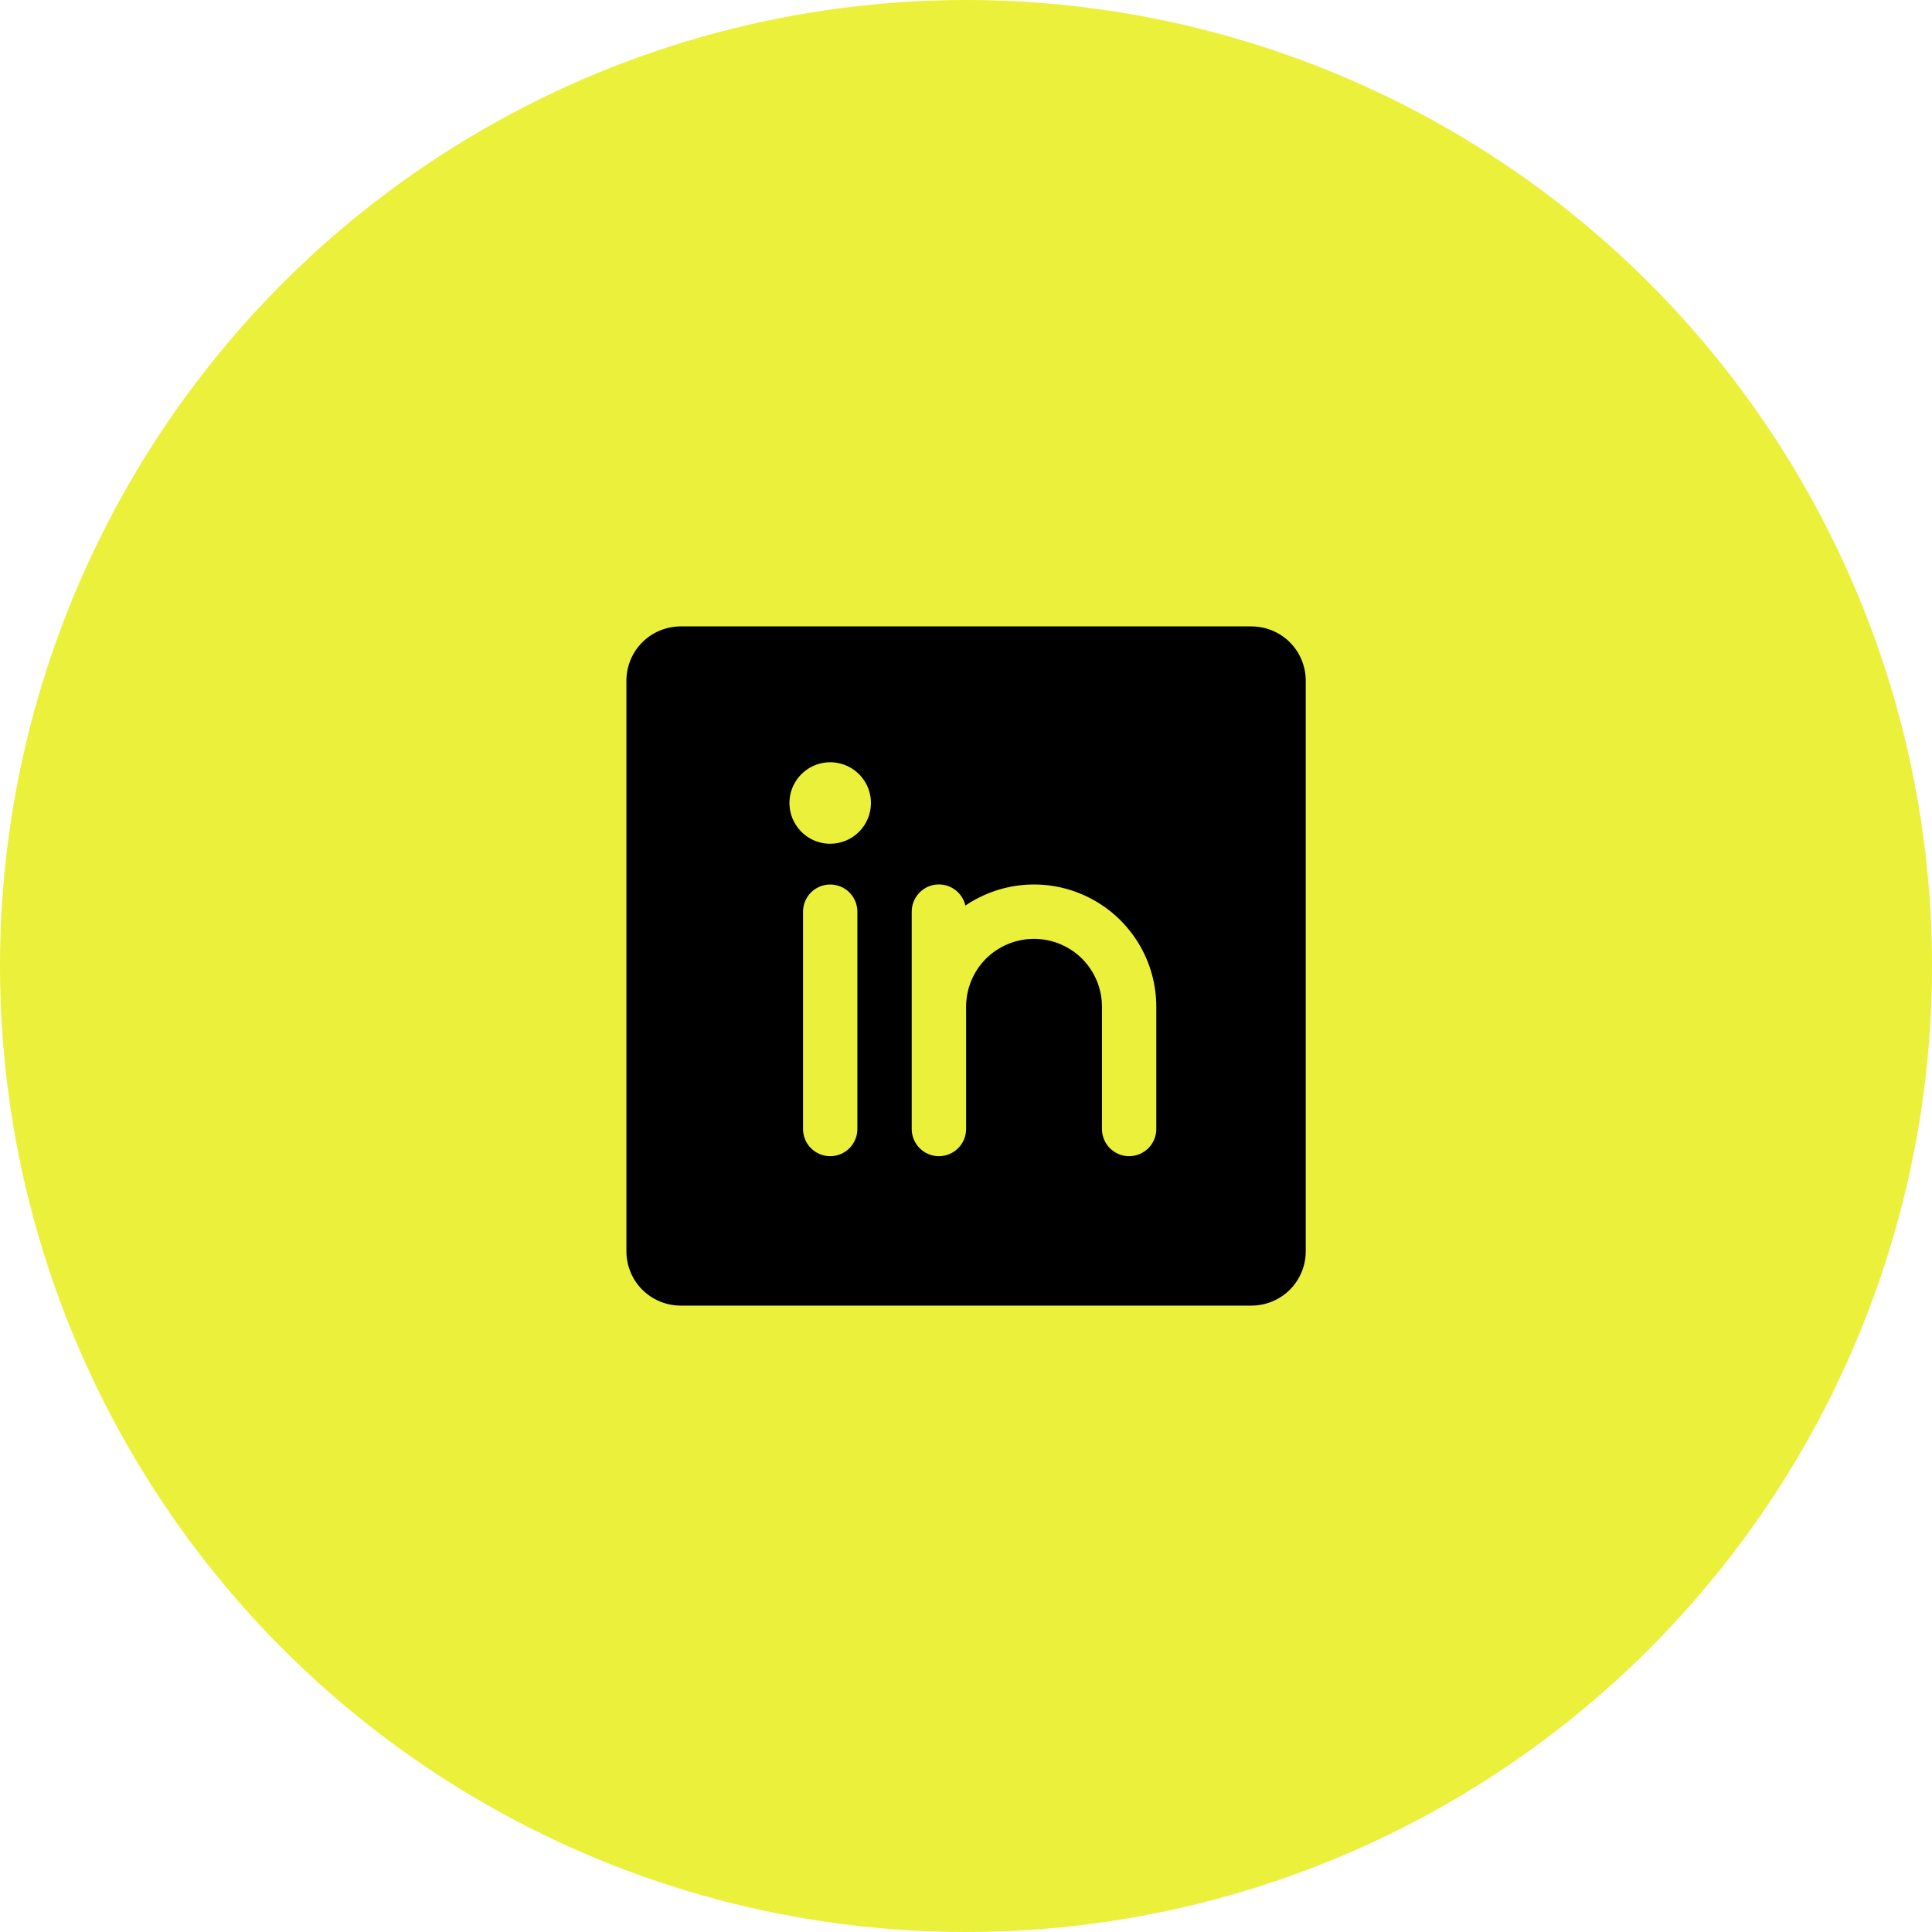 <svg width="40" height="40" viewBox="0 0 40 40" fill="none" xmlns="http://www.w3.org/2000/svg">
<circle cx="20" cy="20" r="20" fill="#EBF03B"/>
<path d="M25.909 12.969H14.094C13.796 12.969 13.509 13.087 13.298 13.298C13.087 13.509 12.969 13.796 12.969 14.094V25.906C12.969 26.205 13.087 26.491 13.298 26.702C13.509 26.913 13.796 27.031 14.094 27.031H25.909C26.207 27.031 26.494 26.913 26.705 26.702C26.916 26.491 27.034 26.205 27.034 25.906V14.094C27.034 13.796 26.916 13.509 26.705 13.298C26.494 13.087 26.207 12.969 25.909 12.969ZM17.751 23.375C17.751 23.524 17.692 23.667 17.586 23.773C17.481 23.878 17.338 23.938 17.188 23.938C17.039 23.938 16.896 23.878 16.791 23.773C16.685 23.667 16.626 23.524 16.626 23.375V18.875C16.626 18.726 16.685 18.583 16.791 18.477C16.896 18.372 17.039 18.313 17.188 18.313C17.338 18.313 17.481 18.372 17.586 18.477C17.692 18.583 17.751 18.726 17.751 18.875V23.375ZM17.188 17.469C17.021 17.469 16.858 17.419 16.72 17.327C16.581 17.234 16.473 17.102 16.409 16.948C16.345 16.794 16.328 16.624 16.361 16.46C16.393 16.297 16.474 16.146 16.592 16.029C16.71 15.911 16.86 15.83 17.024 15.798C17.188 15.765 17.357 15.782 17.511 15.846C17.666 15.909 17.797 16.018 17.89 16.156C17.983 16.295 18.032 16.458 18.032 16.625C18.032 16.849 17.943 17.064 17.785 17.222C17.627 17.38 17.412 17.469 17.188 17.469ZM23.94 23.375C23.94 23.524 23.881 23.667 23.775 23.773C23.669 23.878 23.526 23.938 23.377 23.938C23.228 23.938 23.085 23.878 22.979 23.773C22.874 23.667 22.815 23.524 22.815 23.375V20.844C22.815 20.471 22.666 20.113 22.403 19.849C22.139 19.586 21.781 19.438 21.408 19.438C21.035 19.438 20.677 19.586 20.413 19.849C20.15 20.113 20.002 20.471 20.002 20.844V23.375C20.002 23.524 19.942 23.667 19.837 23.773C19.731 23.878 19.588 23.938 19.439 23.938C19.29 23.938 19.147 23.878 19.041 23.773C18.936 23.667 18.876 23.524 18.876 23.375V18.875C18.876 18.737 18.927 18.603 19.019 18.5C19.111 18.396 19.238 18.33 19.375 18.315C19.513 18.299 19.651 18.335 19.764 18.415C19.877 18.495 19.957 18.614 19.987 18.749C20.368 18.491 20.812 18.341 21.271 18.316C21.73 18.291 22.188 18.392 22.594 18.608C23 18.823 23.34 19.145 23.578 19.539C23.815 19.933 23.94 20.384 23.94 20.844V23.375Z" fill="black"/>
</svg>
